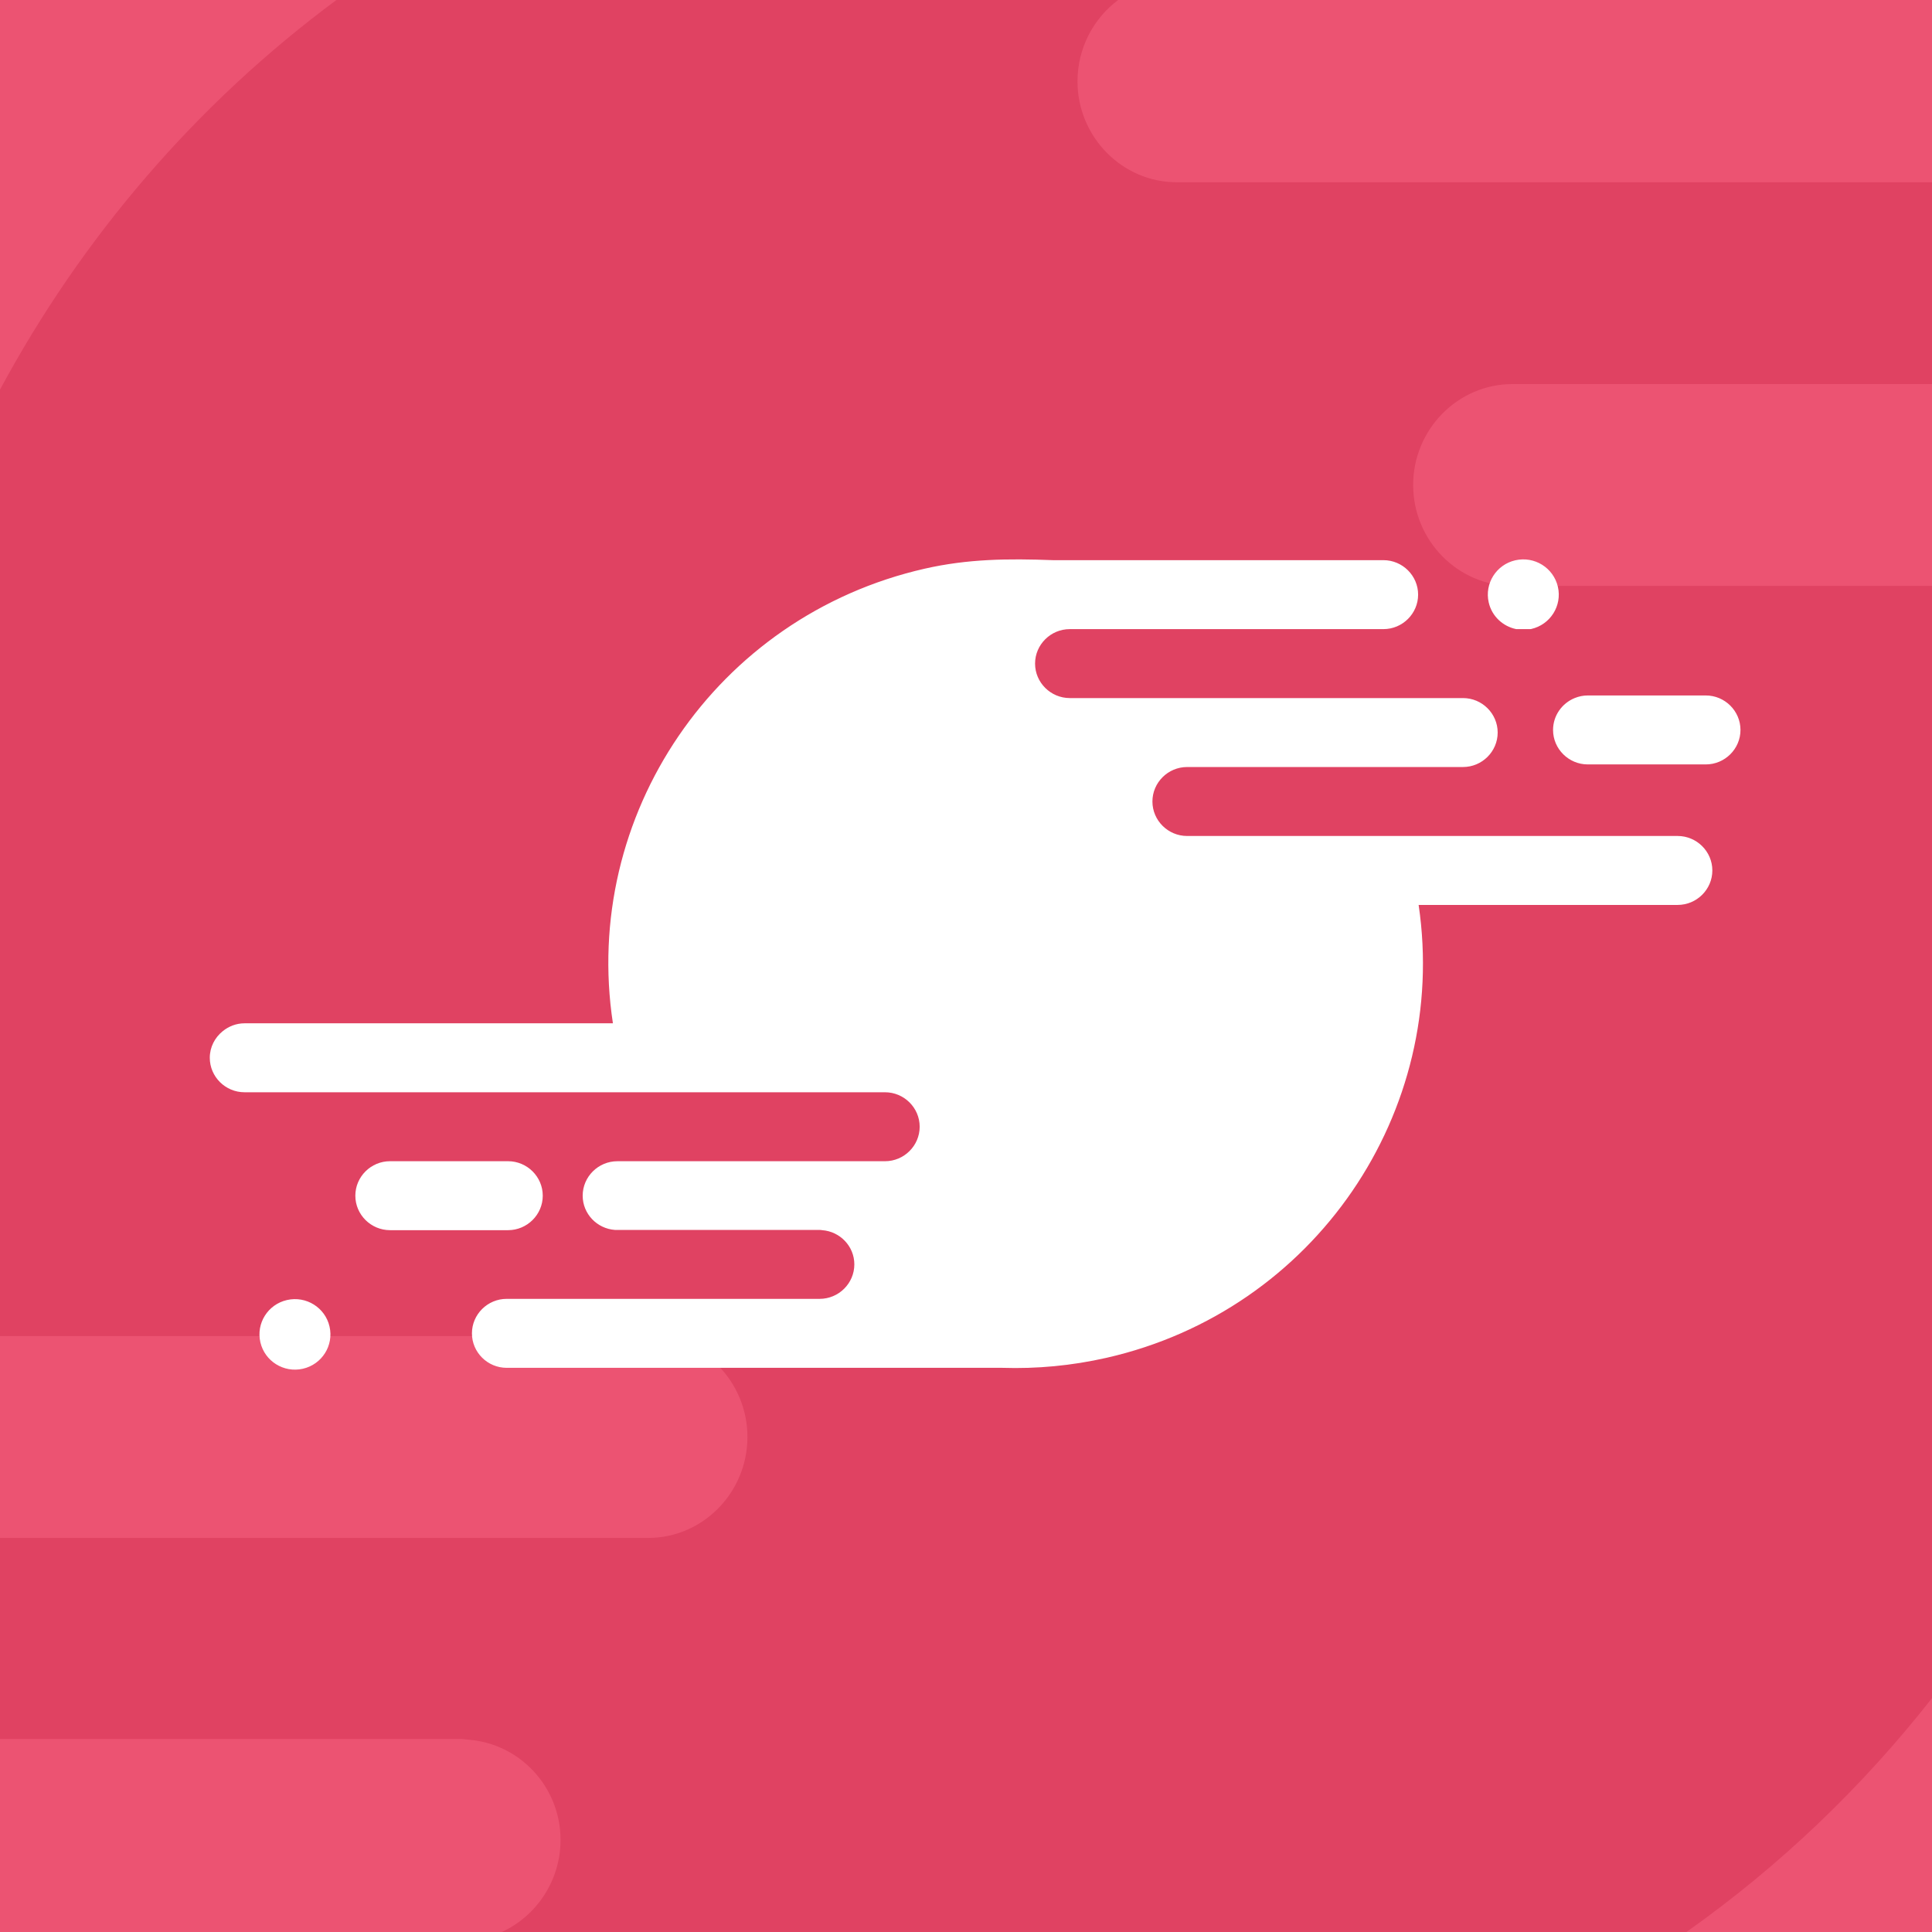 <svg xmlns="http://www.w3.org/2000/svg" width="128" height="128" viewBox="0 0 128 128">
  <g fill="none" fill-rule="evenodd">
    <rect width="128" height="128" fill="#EC5372"/>
    <g fill-rule="nonzero">
      <rect width="128" height="128" fill="#EC5372"/>
      <path fill="#E04262" d="M22.288,7.95807864e-13 L74.08,7.95807864e-13 C72.45,1.22 71.387,3.184 71.387,5.389 C71.387,9.067 74.347,12.075 77.962,12.075 L128,12.075 L128,25.446 L100.2,25.446 C96.583,25.446 93.625,28.454 93.625,32.132 C93.625,35.809 96.583,38.817 100.2,38.817 L128,38.817 L128,112.506 C123.378,118.398 117.911,123.633 111.729,128 L33.244,128 C35.533,126.951 37.137,124.605 37.137,121.897 C37.137,118.39 34.435,115.518 31.045,115.261 C30.884,115.252 30.728,115.214 30.562,115.214 L1.42108547e-13,115.214 L1.42108547e-13,101.892 L42.945,101.892 C46.564,101.892 49.52,98.882 49.52,95.204 C49.52,91.527 46.564,88.519 42.945,88.519 L1.42108547e-13,88.519 L1.42108547e-13,25.815 C5.429,15.726 13.014,6.869 22.288,7.97140132e-13 Z"/>
      <path fill="#FFF" d="M101.447,41.673 C101.427,41.678 101.409,41.676 101.388,41.681 L100.456,41.681 C99.579,41.503 98.844,40.839 98.632,39.917 C98.342,38.66 99.132,37.407 100.397,37.12 C101.664,36.832 102.923,37.618 103.214,38.876 C103.504,40.133 102.713,41.386 101.447,41.673 Z M78.65,50.817 C77.385,50.817 76.351,51.845 76.351,53.102 C76.351,54.358 77.385,55.386 78.65,55.386 L111.148,55.386 C112.412,55.386 113.447,56.414 113.447,57.67 C113.447,58.927 112.412,59.954 111.148,59.954 L93.988,59.954 C96.012,73.653 87.129,86.815 73.311,89.958 C70.992,90.485 68.674,90.695 66.402,90.622 L33.566,90.622 C32.302,90.622 31.267,89.594 31.267,88.338 C31.267,87.081 32.302,86.053 33.566,86.053 L38.605,86.053 L54.303,86.053 C55.567,86.053 56.602,85.025 56.602,83.769 C56.602,82.57 55.656,81.589 54.471,81.502 C54.414,81.498 54.361,81.485 54.303,81.485 L40.735,81.485 C39.549,81.398 38.604,80.417 38.604,79.217 C38.604,77.962 39.638,76.934 40.903,76.934 L58.632,76.934 C59.897,76.934 60.931,75.906 60.931,74.649 C60.931,73.393 59.897,72.365 58.632,72.365 L18.79,72.365 L16.199,72.365 C14.933,72.365 13.899,71.337 13.899,70.081 C13.899,69.37 14.236,68.74 14.753,68.321 C15.15,67.999 15.648,67.797 16.199,67.797 L39.489,67.797 L40.607,67.797 C38.516,54.055 47.409,40.827 61.265,37.676 C64.124,37.026 66.788,37 69.75,37.112 L91.656,37.112 C92.919,37.112 93.954,38.14 93.954,39.396 C93.954,40.653 92.919,41.681 91.656,41.681 L70.875,41.681 C69.611,41.681 68.576,42.708 68.576,43.965 C68.576,45.221 69.611,46.249 70.875,46.249 L96.927,46.249 C98.191,46.249 99.225,47.276 99.225,48.533 C99.225,49.789 98.191,50.817 96.927,50.817 L78.65,50.817 Z M19.016,86.13 C20.282,85.842 21.543,86.628 21.832,87.886 C22.122,89.143 21.331,90.396 20.066,90.683 C18.8,90.971 17.54,90.185 17.25,88.927 C16.96,87.67 17.75,86.417 19.016,86.13 Z M104.326,46.249 C104.594,46.139 104.887,46.076 105.194,46.076 L111.585,46.076 L113.013,46.076 C114.277,46.076 115.311,47.104 115.311,48.361 C115.311,49.617 114.277,50.645 113.013,50.645 L105.194,50.645 C103.93,50.645 102.894,49.617 102.894,48.361 C102.894,47.409 103.489,46.591 104.326,46.249 Z M23.542,79.218 C23.542,77.961 24.576,76.933 25.841,76.933 L33.661,76.933 C34.924,76.933 35.959,77.961 35.959,79.218 C35.959,80.474 34.924,81.502 33.661,81.502 L25.841,81.502 C24.576,81.502 23.542,80.474 23.542,79.218 Z"/>
    </g>
  </g>
</svg>

